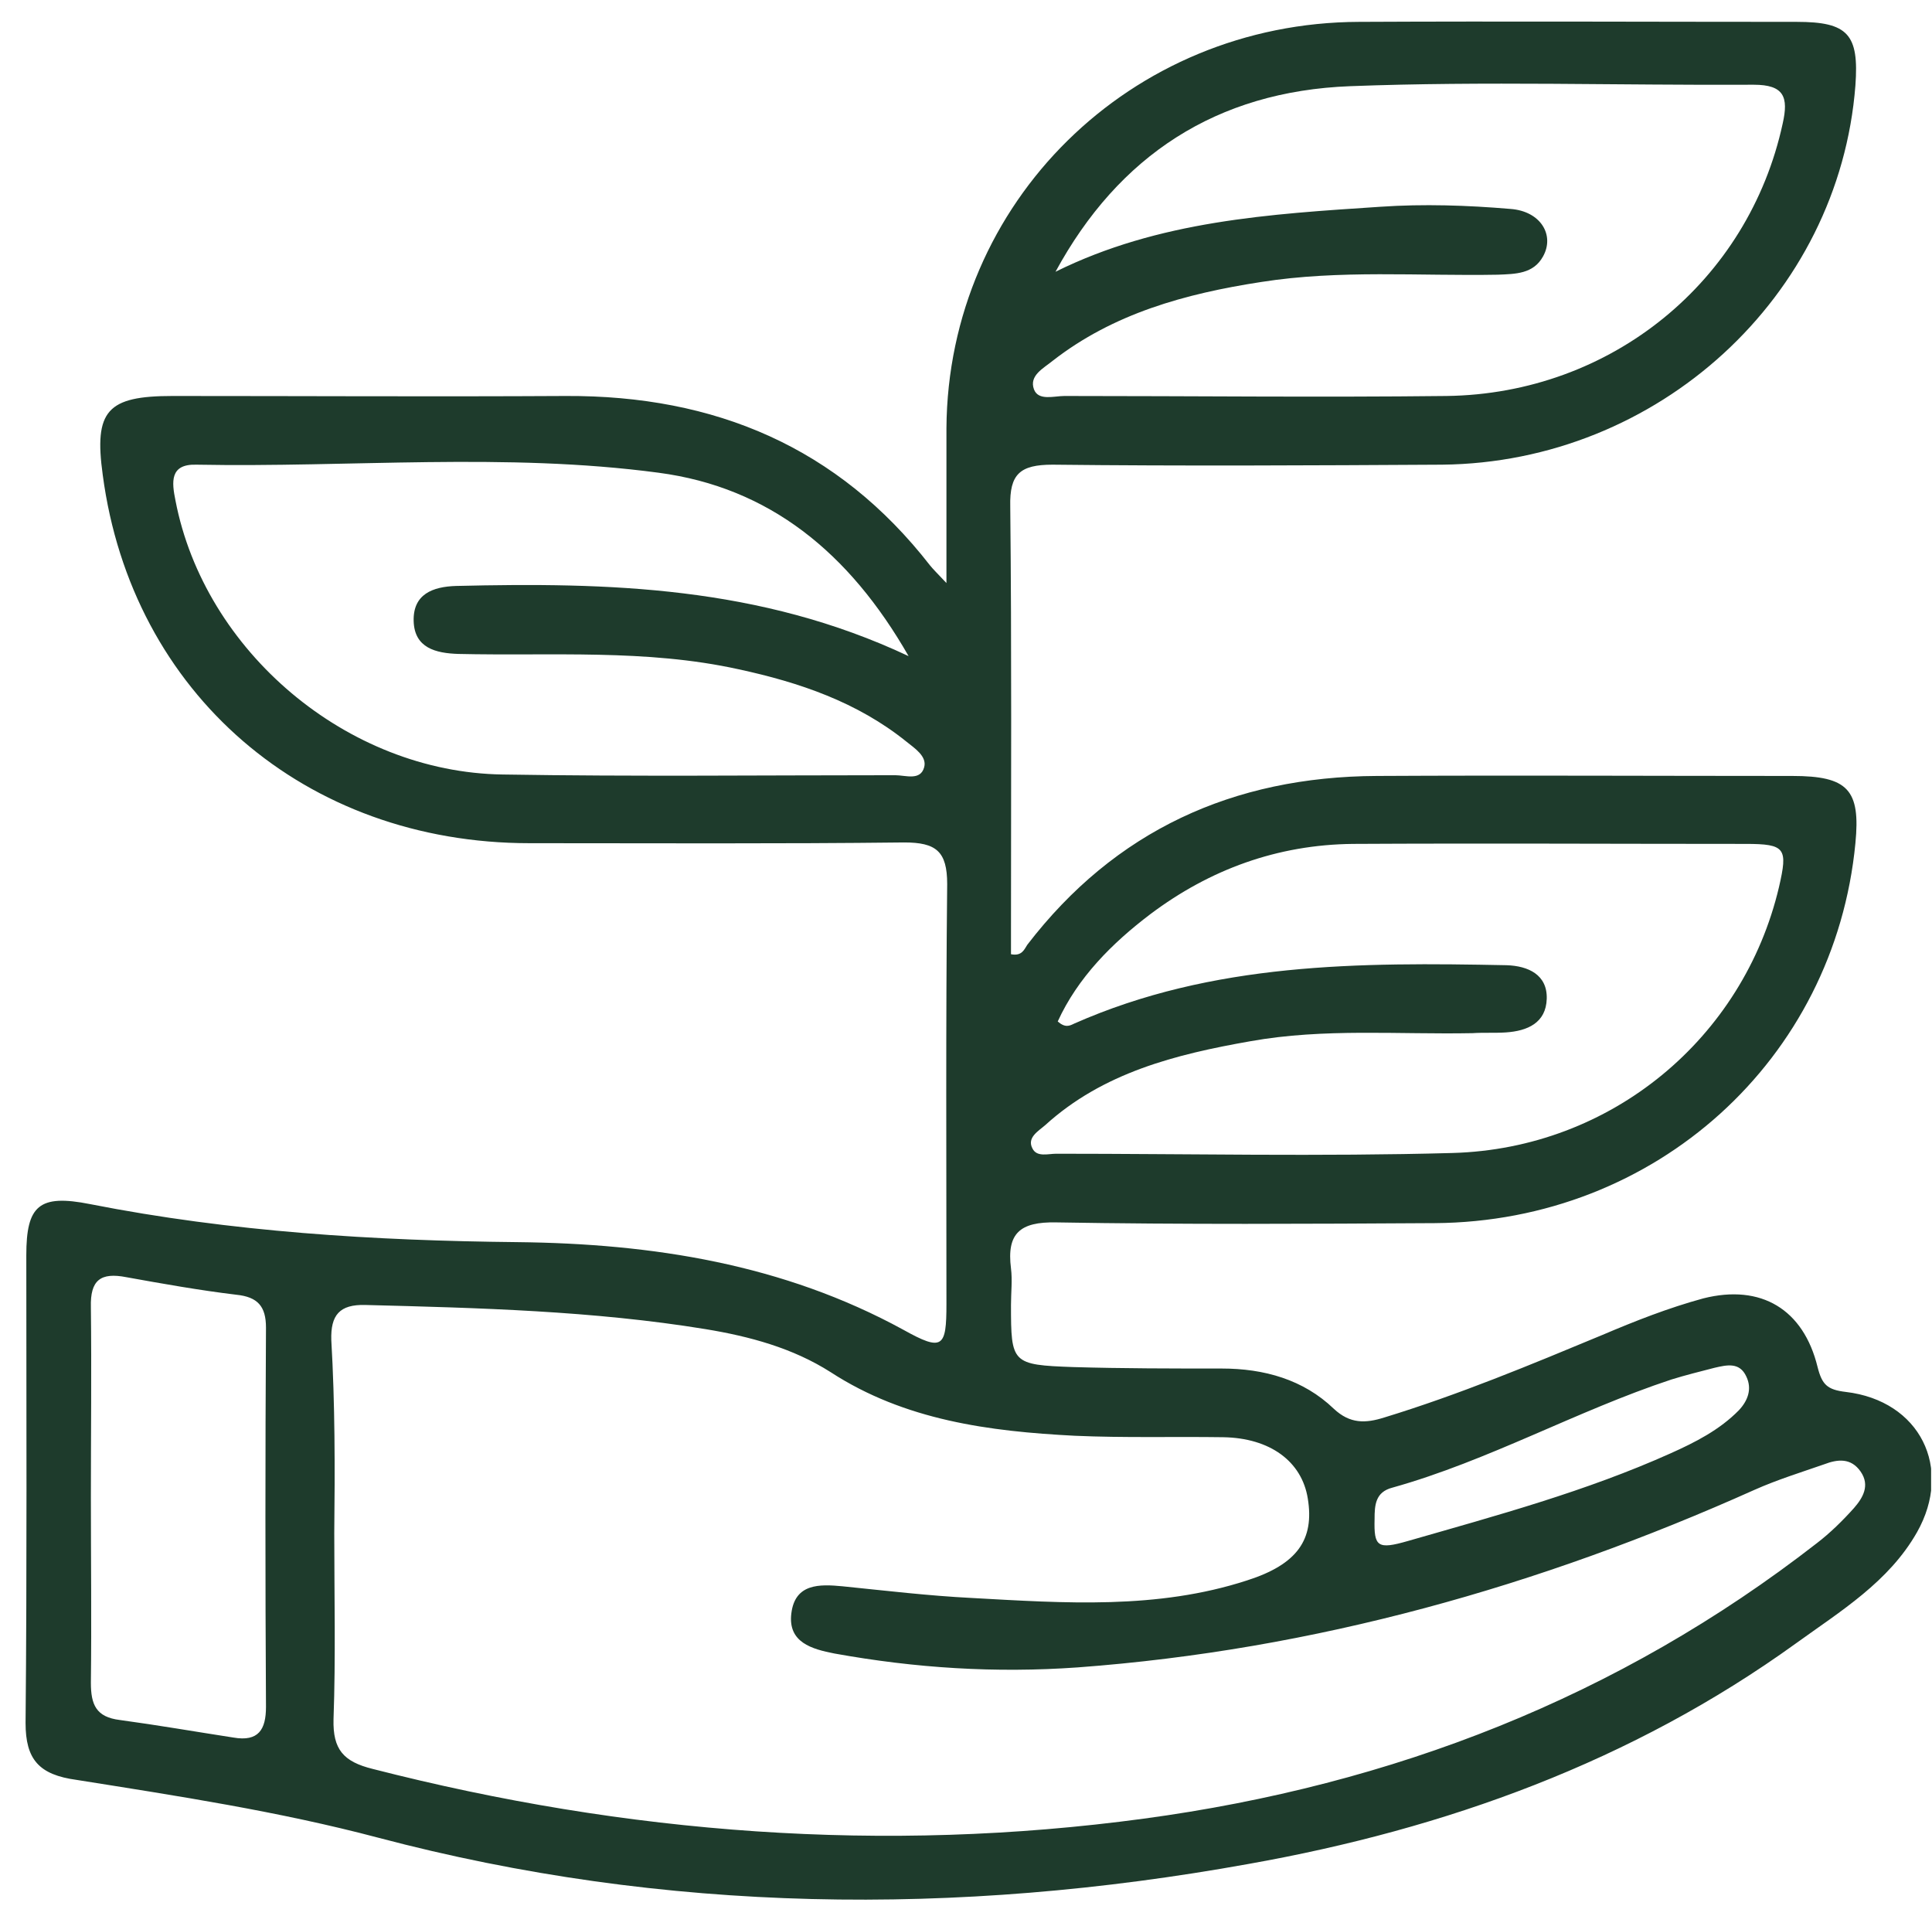 <svg xmlns="http://www.w3.org/2000/svg" fill="none" viewBox="0 0 73 72" height="72" width="73">
<g clip-path="url(#clip0_293_32)">
<path fill="#1E3B2C" d="M35.761 22.027C35.761 19.819 35.761 17.997 35.761 16.175C35.817 7.645 42.714 0.854 51.349 0.826C56.873 0.799 62.368 0.826 67.891 0.826C69.826 0.826 70.247 1.296 70.106 3.228C69.49 11.206 62.649 17.472 54.49 17.555C49.583 17.583 44.677 17.61 39.77 17.555C38.536 17.555 38.144 17.914 38.172 19.129C38.228 24.456 38.2 29.812 38.2 35.139C38.2 35.443 38.2 35.774 38.2 36.05C38.62 36.133 38.705 35.857 38.817 35.692C42.125 31.385 46.583 29.342 52.022 29.315C57.265 29.287 62.48 29.315 67.723 29.315C69.826 29.315 70.303 29.839 70.106 31.855C69.322 40.026 62.564 46.154 54.209 46.209C49.443 46.237 44.677 46.264 39.91 46.181C38.536 46.154 38.032 46.596 38.2 47.921C38.256 48.362 38.2 48.831 38.2 49.301C38.2 51.509 38.228 51.564 40.555 51.647C42.434 51.702 44.284 51.702 46.163 51.702C47.761 51.702 49.247 52.117 50.396 53.221C51.013 53.8 51.602 53.773 52.303 53.552C55.106 52.696 57.826 51.564 60.546 50.433C61.779 49.908 63.041 49.411 64.359 49.052C66.546 48.5 68.144 49.466 68.677 51.647C68.845 52.31 69.041 52.503 69.742 52.586C72.546 52.917 73.807 55.457 72.434 57.886C71.368 59.763 69.546 60.867 67.864 62.082C61.667 66.554 54.63 69.094 47.172 70.419C36.153 72.406 25.134 72.296 14.284 69.425C10.527 68.431 6.714 67.851 2.901 67.244C1.471 67.051 0.966 66.471 0.966 65.091C1.022 59.211 0.994 53.303 0.994 47.424C0.994 45.547 1.471 45.105 3.406 45.491C8.733 46.54 14.144 46.872 19.555 46.927C24.658 46.982 29.593 47.755 34.135 50.239C35.62 51.068 35.761 50.902 35.761 49.273C35.761 43.973 35.733 38.7 35.789 33.4C35.789 32.158 35.368 31.827 34.163 31.827C29.452 31.882 24.714 31.855 20.004 31.855C11.536 31.855 4.976 26.195 3.882 17.942C3.546 15.512 4.05 14.96 6.518 14.96C11.48 14.96 16.415 14.988 21.378 14.96C27.013 14.933 31.667 16.893 35.144 21.365C35.256 21.503 35.396 21.641 35.761 22.027ZM12.63 57.914C12.63 60.26 12.686 62.606 12.602 64.953C12.574 66.085 12.966 66.554 14.088 66.83C23.677 69.287 33.406 70.032 43.219 68.707C52.611 67.437 61.163 64.125 68.649 58.3C69.153 57.914 69.63 57.444 70.05 56.975C70.387 56.589 70.667 56.119 70.303 55.595C69.938 55.07 69.434 55.126 68.929 55.319C68.06 55.622 67.163 55.898 66.293 56.285C58.163 59.929 49.667 62.33 40.723 62.993C37.611 63.214 34.583 63.02 31.527 62.468C30.686 62.303 29.761 62.054 29.901 60.95C30.041 59.818 30.966 59.846 31.835 59.929C33.462 60.094 35.088 60.288 36.714 60.37C40.219 60.564 43.723 60.812 47.116 59.708C49.022 59.101 49.667 58.162 49.415 56.616C49.191 55.208 47.985 54.325 46.219 54.297C44.34 54.27 42.49 54.325 40.611 54.242C37.387 54.077 34.191 53.662 31.387 51.84C29.957 50.929 28.331 50.488 26.649 50.212C22.415 49.522 18.097 49.411 13.807 49.301C12.826 49.273 12.49 49.687 12.518 50.626C12.658 53.028 12.658 55.457 12.63 57.914ZM39.882 10.267C43.779 8.335 47.985 8.087 52.163 7.811C53.789 7.7 55.443 7.755 57.069 7.893C58.219 7.976 58.751 8.887 58.303 9.688C57.938 10.35 57.265 10.35 56.593 10.378C53.62 10.433 50.62 10.185 47.649 10.654C44.789 11.095 42.069 11.841 39.77 13.635C39.434 13.911 38.873 14.187 39.069 14.712C39.237 15.153 39.826 14.96 40.219 14.96C45.041 14.96 49.836 15.015 54.658 14.96C60.882 14.877 66.069 10.626 67.359 4.664C67.583 3.67 67.415 3.201 66.265 3.201C61.191 3.228 56.088 3.062 51.013 3.256C45.966 3.449 42.265 5.878 39.882 10.267ZM34.331 24.788C32.088 20.868 29.06 18.411 24.882 17.859C19.078 17.086 13.247 17.666 7.415 17.555C6.406 17.527 6.49 18.218 6.63 18.908C7.723 24.594 13.107 29.177 18.994 29.26C23.929 29.342 28.892 29.287 33.826 29.287C34.219 29.287 34.779 29.508 34.92 28.984C35.032 28.57 34.555 28.266 34.247 28.017C32.396 26.527 30.209 25.781 27.91 25.285C24.406 24.512 20.845 24.788 17.312 24.705C16.471 24.677 15.658 24.484 15.63 23.463C15.602 22.441 16.359 22.165 17.228 22.137C22.976 22 28.695 22.137 34.331 24.788ZM39.966 38.59C40.247 38.839 40.415 38.756 40.583 38.673C45.826 36.354 51.377 36.354 56.929 36.465C57.742 36.492 58.471 36.823 58.443 37.734C58.415 38.645 57.714 38.949 56.901 39.004C56.48 39.032 56.06 39.004 55.639 39.032C52.836 39.087 50.032 38.839 47.256 39.335C44.424 39.832 41.677 40.522 39.49 42.51C39.237 42.731 38.789 42.979 39.013 43.393C39.181 43.725 39.602 43.587 39.91 43.587C44.901 43.587 49.892 43.697 54.882 43.559C60.882 43.393 65.873 39.225 67.219 33.511C67.555 32.048 67.471 31.882 65.957 31.882C61.022 31.882 56.06 31.855 51.125 31.882C48.265 31.91 45.714 32.848 43.471 34.532C42.013 35.636 40.723 36.934 39.966 38.59ZM3.434 56.561C3.434 58.907 3.462 61.254 3.434 63.573C3.434 64.401 3.63 64.87 4.527 64.98C5.957 65.174 7.387 65.422 8.817 65.643C9.77 65.809 10.05 65.339 10.05 64.484C10.022 59.708 10.022 54.932 10.05 50.157C10.05 49.356 9.742 48.997 8.929 48.914C7.555 48.749 6.153 48.5 4.779 48.252C3.798 48.059 3.406 48.362 3.434 49.384C3.462 51.785 3.434 54.159 3.434 56.561ZM51.938 57.389C51.91 58.438 52.05 58.548 53.2 58.217C56.564 57.251 59.929 56.34 63.125 54.905C64.05 54.491 64.976 54.021 65.705 53.276C66.041 52.917 66.209 52.475 65.985 52.006C65.733 51.454 65.256 51.564 64.779 51.675C64.247 51.813 63.686 51.951 63.153 52.117C59.564 53.303 56.256 55.181 52.611 56.202C51.966 56.368 51.938 56.865 51.938 57.389Z"></path>
</g>
<defs>
<clipPath id="clip0_293_32">
<rect transform="translate(0.966 0.798)" fill="white" height="71" width="72"></rect>
</clipPath>
</defs>
</svg>
